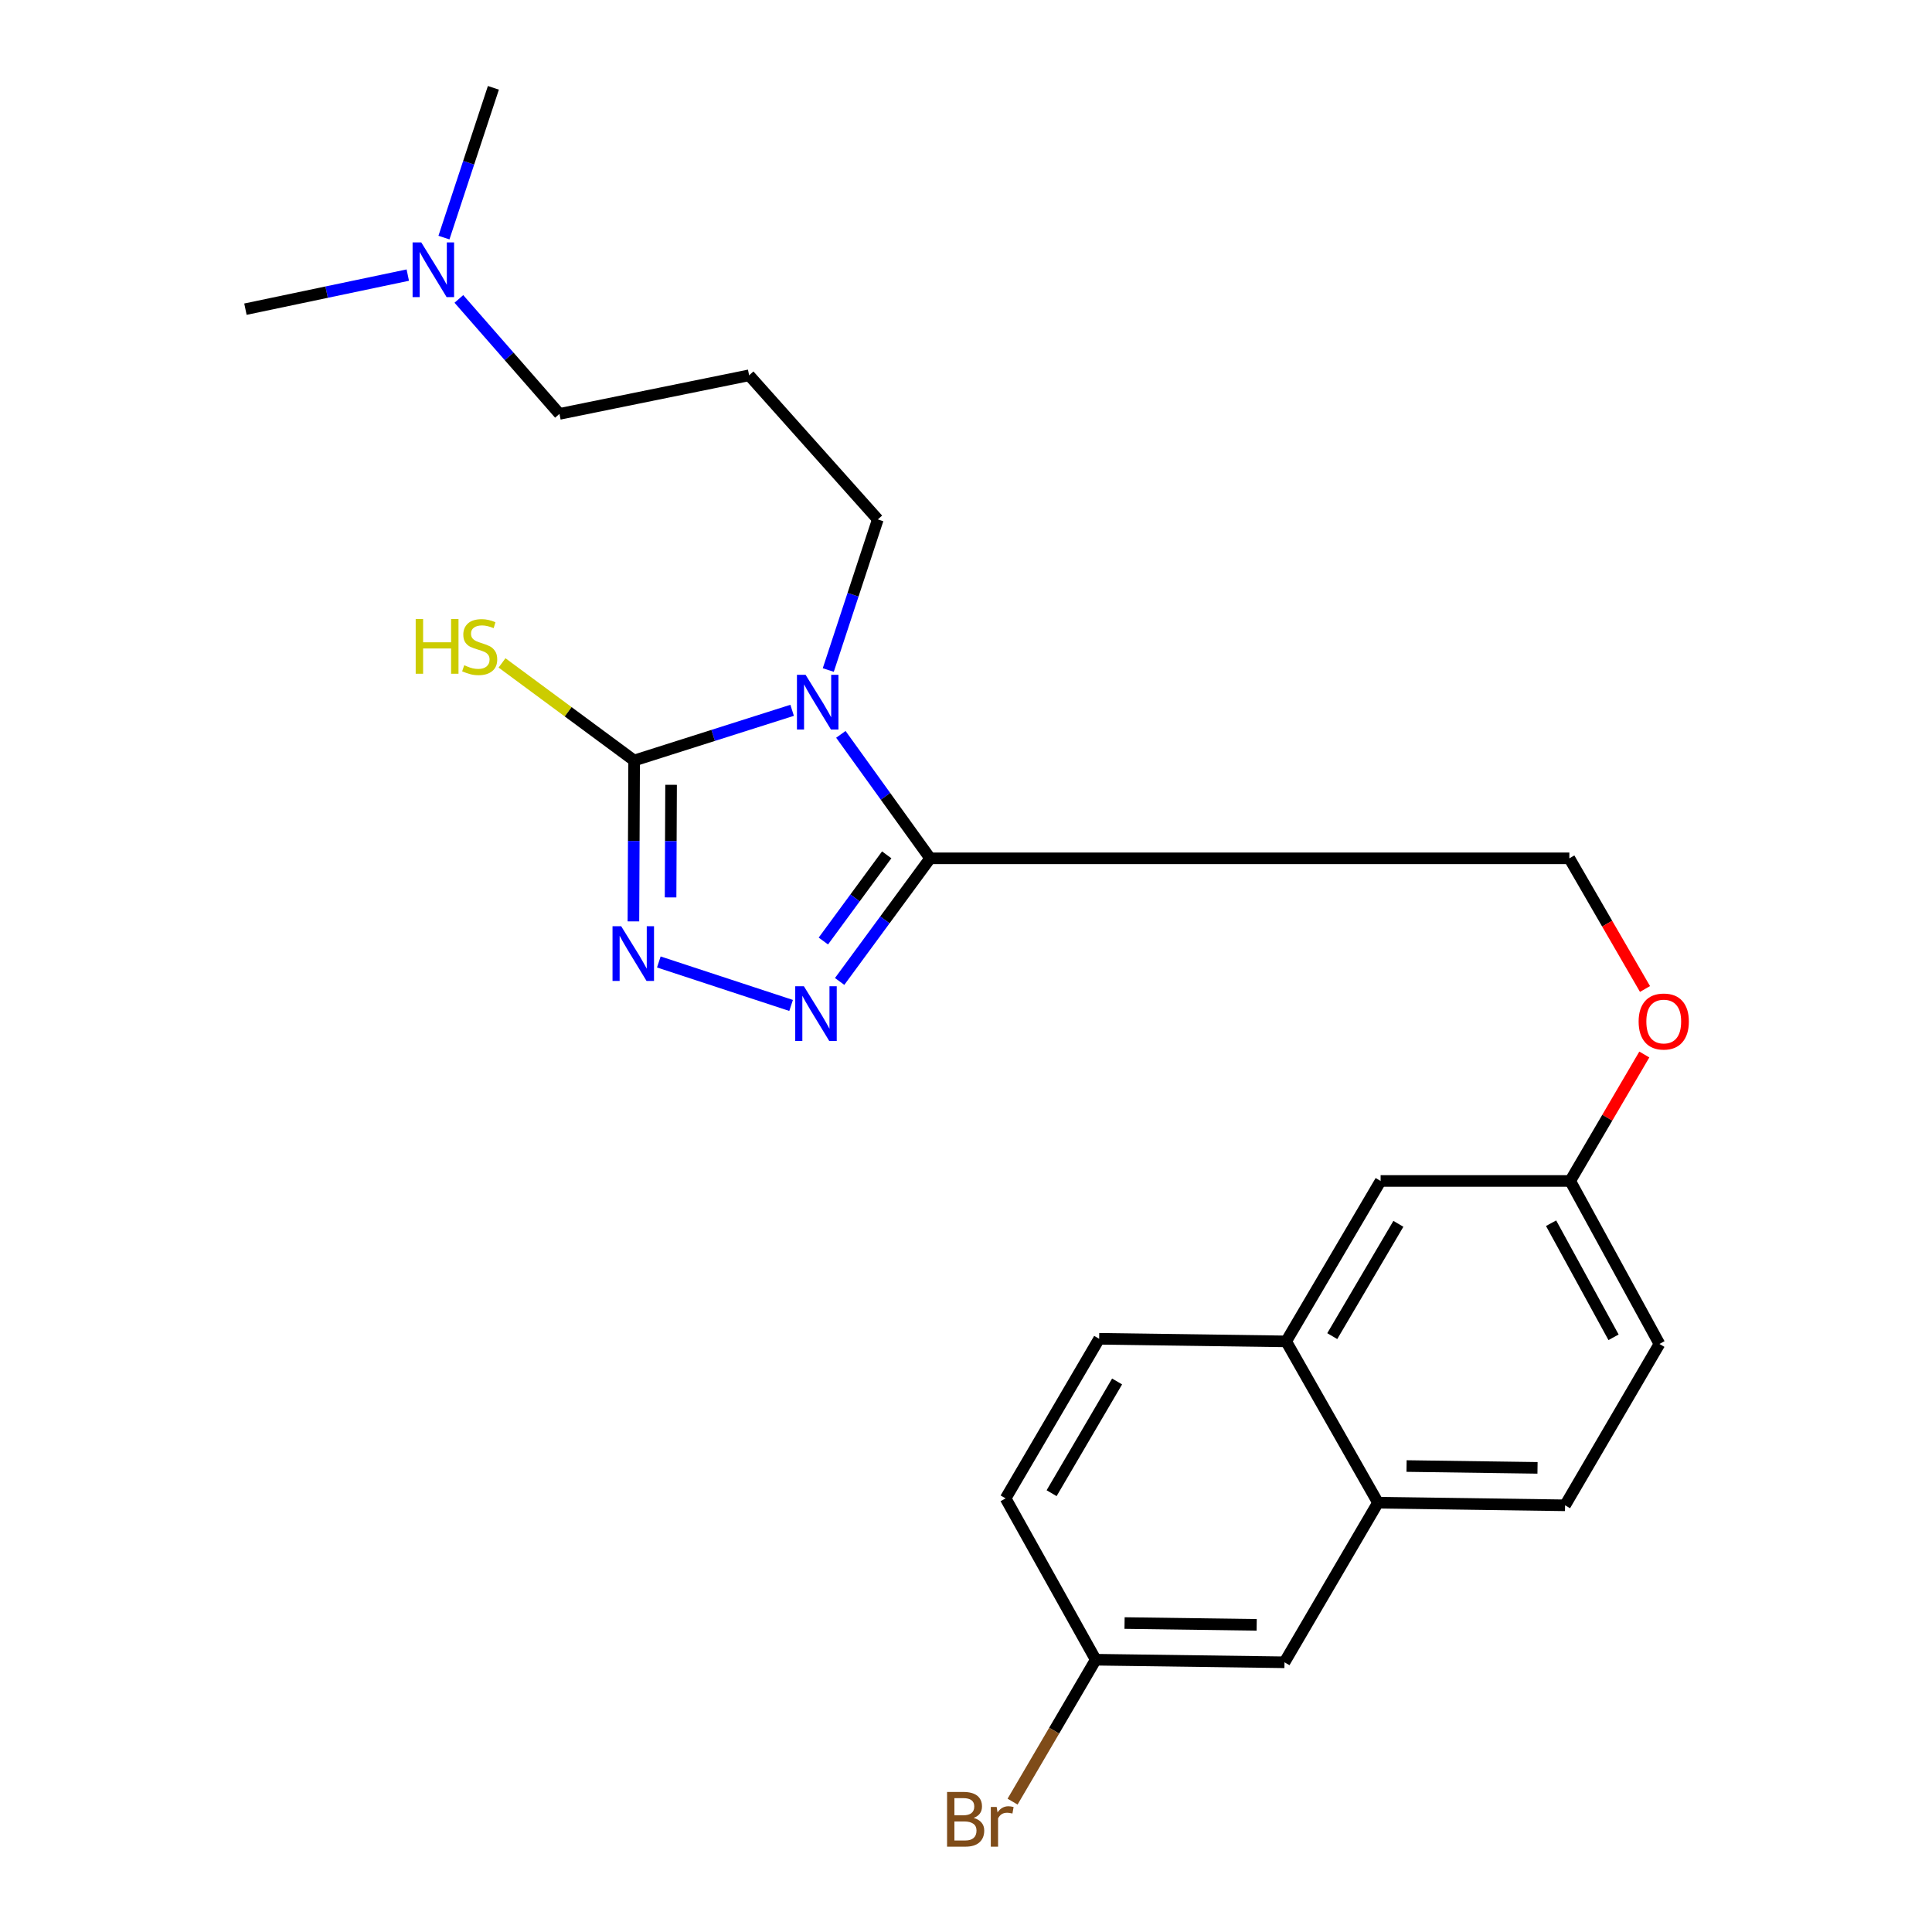 <?xml version='1.0' encoding='iso-8859-1'?>
<svg version='1.1' baseProfile='full'
              xmlns='http://www.w3.org/2000/svg'
                      xmlns:rdkit='http://www.rdkit.org/xml'
                      xmlns:xlink='http://www.w3.org/1999/xlink'
                  xml:space='preserve'
width='1000px' height='1000px' viewBox='0 0 1000 1000'>
<!-- END OF HEADER -->
<rect style='opacity:1.0;fill:#FFFFFF;stroke:none' width='1000' height='1000' x='0' y='0'> </rect>
<path class='bond-0' d='M 410.006,367.655 L 369.116,380.648' style='fill:none;fill-rule:evenodd;stroke:#0000FF;stroke-width:6px;stroke-linecap:butt;stroke-linejoin:miter;stroke-opacity:1' />
<path class='bond-0' d='M 369.116,380.648 L 328.226,393.64' style='fill:none;fill-rule:evenodd;stroke:#000000;stroke-width:6px;stroke-linecap:butt;stroke-linejoin:miter;stroke-opacity:1' />
<path class='bond-1' d='M 435.229,380.101 L 458.336,412.185' style='fill:none;fill-rule:evenodd;stroke:#0000FF;stroke-width:6px;stroke-linecap:butt;stroke-linejoin:miter;stroke-opacity:1' />
<path class='bond-1' d='M 458.336,412.185 L 481.443,444.269' style='fill:none;fill-rule:evenodd;stroke:#000000;stroke-width:6px;stroke-linecap:butt;stroke-linejoin:miter;stroke-opacity:1' />
<path class='bond-10' d='M 428.715,346.801 L 441.535,307.828' style='fill:none;fill-rule:evenodd;stroke:#0000FF;stroke-width:6px;stroke-linecap:butt;stroke-linejoin:miter;stroke-opacity:1' />
<path class='bond-10' d='M 441.535,307.828 L 454.355,268.854' style='fill:none;fill-rule:evenodd;stroke:#000000;stroke-width:6px;stroke-linecap:butt;stroke-linejoin:miter;stroke-opacity:1' />
<path class='bond-2' d='M 328.226,393.64 L 328.039,435.274' style='fill:none;fill-rule:evenodd;stroke:#000000;stroke-width:6px;stroke-linecap:butt;stroke-linejoin:miter;stroke-opacity:1' />
<path class='bond-2' d='M 328.039,435.274 L 327.853,476.907' style='fill:none;fill-rule:evenodd;stroke:#0000FF;stroke-width:6px;stroke-linecap:butt;stroke-linejoin:miter;stroke-opacity:1' />
<path class='bond-2' d='M 347.351,406.216 L 347.221,435.359' style='fill:none;fill-rule:evenodd;stroke:#000000;stroke-width:6px;stroke-linecap:butt;stroke-linejoin:miter;stroke-opacity:1' />
<path class='bond-2' d='M 347.221,435.359 L 347.09,464.503' style='fill:none;fill-rule:evenodd;stroke:#0000FF;stroke-width:6px;stroke-linecap:butt;stroke-linejoin:miter;stroke-opacity:1' />
<path class='bond-7' d='M 328.226,393.64 L 294.036,368.379' style='fill:none;fill-rule:evenodd;stroke:#000000;stroke-width:6px;stroke-linecap:butt;stroke-linejoin:miter;stroke-opacity:1' />
<path class='bond-7' d='M 294.036,368.379 L 259.847,343.117' style='fill:none;fill-rule:evenodd;stroke:#CCCC00;stroke-width:6px;stroke-linecap:butt;stroke-linejoin:miter;stroke-opacity:1' />
<path class='bond-3' d='M 481.443,444.269 L 458.02,476.132' style='fill:none;fill-rule:evenodd;stroke:#000000;stroke-width:6px;stroke-linecap:butt;stroke-linejoin:miter;stroke-opacity:1' />
<path class='bond-3' d='M 458.02,476.132 L 434.596,507.995' style='fill:none;fill-rule:evenodd;stroke:#0000FF;stroke-width:6px;stroke-linecap:butt;stroke-linejoin:miter;stroke-opacity:1' />
<path class='bond-3' d='M 458.961,442.466 L 442.565,464.771' style='fill:none;fill-rule:evenodd;stroke:#000000;stroke-width:6px;stroke-linecap:butt;stroke-linejoin:miter;stroke-opacity:1' />
<path class='bond-3' d='M 442.565,464.771 L 426.168,487.075' style='fill:none;fill-rule:evenodd;stroke:#0000FF;stroke-width:6px;stroke-linecap:butt;stroke-linejoin:miter;stroke-opacity:1' />
<path class='bond-6' d='M 481.443,444.269 L 812.291,444.269' style='fill:none;fill-rule:evenodd;stroke:#000000;stroke-width:6px;stroke-linecap:butt;stroke-linejoin:miter;stroke-opacity:1' />
<path class='bond-24' d='M 341.007,497.913 L 409.473,520.416' style='fill:none;fill-rule:evenodd;stroke:#0000FF;stroke-width:6px;stroke-linecap:butt;stroke-linejoin:miter;stroke-opacity:1' />
<path class='bond-4' d='M 713.24,777.791 L 810.074,779.145' style='fill:none;fill-rule:evenodd;stroke:#000000;stroke-width:6px;stroke-linecap:butt;stroke-linejoin:miter;stroke-opacity:1' />
<path class='bond-4' d='M 728.033,758.815 L 795.817,759.762' style='fill:none;fill-rule:evenodd;stroke:#000000;stroke-width:6px;stroke-linecap:butt;stroke-linejoin:miter;stroke-opacity:1' />
<path class='bond-9' d='M 713.24,777.791 L 664.85,860.399' style='fill:none;fill-rule:evenodd;stroke:#000000;stroke-width:6px;stroke-linecap:butt;stroke-linejoin:miter;stroke-opacity:1' />
<path class='bond-25' d='M 713.24,777.791 L 665.713,694.299' style='fill:none;fill-rule:evenodd;stroke:#000000;stroke-width:6px;stroke-linecap:butt;stroke-linejoin:miter;stroke-opacity:1' />
<path class='bond-5' d='M 665.713,694.299 L 714.604,611.264' style='fill:none;fill-rule:evenodd;stroke:#000000;stroke-width:6px;stroke-linecap:butt;stroke-linejoin:miter;stroke-opacity:1' />
<path class='bond-5' d='M 689.575,691.576 L 723.799,633.452' style='fill:none;fill-rule:evenodd;stroke:#000000;stroke-width:6px;stroke-linecap:butt;stroke-linejoin:miter;stroke-opacity:1' />
<path class='bond-12' d='M 665.713,694.299 L 568.921,692.956' style='fill:none;fill-rule:evenodd;stroke:#000000;stroke-width:6px;stroke-linecap:butt;stroke-linejoin:miter;stroke-opacity:1' />
<path class='bond-13' d='M 812.291,444.269 L 831.869,478.084' style='fill:none;fill-rule:evenodd;stroke:#000000;stroke-width:6px;stroke-linecap:butt;stroke-linejoin:miter;stroke-opacity:1' />
<path class='bond-13' d='M 831.869,478.084 L 851.448,511.898' style='fill:none;fill-rule:evenodd;stroke:#FF0000;stroke-width:6px;stroke-linecap:butt;stroke-linejoin:miter;stroke-opacity:1' />
<path class='bond-8' d='M 714.604,611.264 L 812.738,611.264' style='fill:none;fill-rule:evenodd;stroke:#000000;stroke-width:6px;stroke-linecap:butt;stroke-linejoin:miter;stroke-opacity:1' />
<path class='bond-15' d='M 664.85,860.399 L 567.152,859.067' style='fill:none;fill-rule:evenodd;stroke:#000000;stroke-width:6px;stroke-linecap:butt;stroke-linejoin:miter;stroke-opacity:1' />
<path class='bond-15' d='M 650.456,841.02 L 582.068,840.087' style='fill:none;fill-rule:evenodd;stroke:#000000;stroke-width:6px;stroke-linecap:butt;stroke-linejoin:miter;stroke-opacity:1' />
<path class='bond-16' d='M 454.355,268.854 L 387.742,194.26' style='fill:none;fill-rule:evenodd;stroke:#000000;stroke-width:6px;stroke-linecap:butt;stroke-linejoin:miter;stroke-opacity:1' />
<path class='bond-11' d='M 810.074,779.145 L 858.923,695.631' style='fill:none;fill-rule:evenodd;stroke:#000000;stroke-width:6px;stroke-linecap:butt;stroke-linejoin:miter;stroke-opacity:1' />
<path class='bond-19' d='M 568.921,692.956 L 520.499,775.564' style='fill:none;fill-rule:evenodd;stroke:#000000;stroke-width:6px;stroke-linecap:butt;stroke-linejoin:miter;stroke-opacity:1' />
<path class='bond-19' d='M 578.206,715.047 L 544.31,772.873' style='fill:none;fill-rule:evenodd;stroke:#000000;stroke-width:6px;stroke-linecap:butt;stroke-linejoin:miter;stroke-opacity:1' />
<path class='bond-14' d='M 851.097,545.81 L 831.918,578.537' style='fill:none;fill-rule:evenodd;stroke:#FF0000;stroke-width:6px;stroke-linecap:butt;stroke-linejoin:miter;stroke-opacity:1' />
<path class='bond-14' d='M 831.918,578.537 L 812.738,611.264' style='fill:none;fill-rule:evenodd;stroke:#000000;stroke-width:6px;stroke-linecap:butt;stroke-linejoin:miter;stroke-opacity:1' />
<path class='bond-18' d='M 812.738,611.264 L 858.923,695.631' style='fill:none;fill-rule:evenodd;stroke:#000000;stroke-width:6px;stroke-linecap:butt;stroke-linejoin:miter;stroke-opacity:1' />
<path class='bond-18' d='M 802.841,633.13 L 835.17,692.186' style='fill:none;fill-rule:evenodd;stroke:#000000;stroke-width:6px;stroke-linecap:butt;stroke-linejoin:miter;stroke-opacity:1' />
<path class='bond-20' d='M 567.152,859.067 L 545.628,895.794' style='fill:none;fill-rule:evenodd;stroke:#000000;stroke-width:6px;stroke-linecap:butt;stroke-linejoin:miter;stroke-opacity:1' />
<path class='bond-20' d='M 545.628,895.794 L 524.105,932.522' style='fill:none;fill-rule:evenodd;stroke:#7F4C19;stroke-width:6px;stroke-linecap:butt;stroke-linejoin:miter;stroke-opacity:1' />
<path class='bond-26' d='M 567.152,859.067 L 520.499,775.564' style='fill:none;fill-rule:evenodd;stroke:#000000;stroke-width:6px;stroke-linecap:butt;stroke-linejoin:miter;stroke-opacity:1' />
<path class='bond-21' d='M 387.742,194.26 L 289.575,214.23' style='fill:none;fill-rule:evenodd;stroke:#000000;stroke-width:6px;stroke-linecap:butt;stroke-linejoin:miter;stroke-opacity:1' />
<path class='bond-17' d='M 237.513,154.723 L 263.544,184.476' style='fill:none;fill-rule:evenodd;stroke:#0000FF;stroke-width:6px;stroke-linecap:butt;stroke-linejoin:miter;stroke-opacity:1' />
<path class='bond-17' d='M 263.544,184.476 L 289.575,214.23' style='fill:none;fill-rule:evenodd;stroke:#000000;stroke-width:6px;stroke-linecap:butt;stroke-linejoin:miter;stroke-opacity:1' />
<path class='bond-22' d='M 229.787,122.975 L 242.583,84.215' style='fill:none;fill-rule:evenodd;stroke:#0000FF;stroke-width:6px;stroke-linecap:butt;stroke-linejoin:miter;stroke-opacity:1' />
<path class='bond-22' d='M 242.583,84.215 L 255.379,45.455' style='fill:none;fill-rule:evenodd;stroke:#000000;stroke-width:6px;stroke-linecap:butt;stroke-linejoin:miter;stroke-opacity:1' />
<path class='bond-23' d='M 211.07,142.39 L 169.052,151.211' style='fill:none;fill-rule:evenodd;stroke:#0000FF;stroke-width:6px;stroke-linecap:butt;stroke-linejoin:miter;stroke-opacity:1' />
<path class='bond-23' d='M 169.052,151.211 L 127.034,160.032' style='fill:none;fill-rule:evenodd;stroke:#000000;stroke-width:6px;stroke-linecap:butt;stroke-linejoin:miter;stroke-opacity:1' />
<path  class='atom-0' d='M 416.978 349.291
L 426.258 364.291
Q 427.178 365.771, 428.658 368.451
Q 430.138 371.131, 430.218 371.291
L 430.218 349.291
L 433.978 349.291
L 433.978 377.611
L 430.098 377.611
L 420.138 361.211
Q 418.978 359.291, 417.738 357.091
Q 416.538 354.891, 416.178 354.211
L 416.178 377.611
L 412.498 377.611
L 412.498 349.291
L 416.978 349.291
' fill='#0000FF'/>
<path  class='atom-3' d='M 321.518 479.405
L 330.798 494.405
Q 331.718 495.885, 333.198 498.565
Q 334.678 501.245, 334.758 501.405
L 334.758 479.405
L 338.518 479.405
L 338.518 507.725
L 334.638 507.725
L 324.678 491.325
Q 323.518 489.405, 322.278 487.205
Q 321.078 485.005, 320.718 484.325
L 320.718 507.725
L 317.038 507.725
L 317.038 479.405
L 321.518 479.405
' fill='#0000FF'/>
<path  class='atom-4' d='M 416.093 510.489
L 425.373 525.489
Q 426.293 526.969, 427.773 529.649
Q 429.253 532.329, 429.333 532.489
L 429.333 510.489
L 433.093 510.489
L 433.093 538.809
L 429.213 538.809
L 419.253 522.409
Q 418.093 520.489, 416.853 518.289
Q 415.653 516.089, 415.293 515.409
L 415.293 538.809
L 411.613 538.809
L 411.613 510.489
L 416.093 510.489
' fill='#0000FF'/>
<path  class='atom-8' d='M 215.162 320.412
L 219.002 320.412
L 219.002 332.452
L 233.482 332.452
L 233.482 320.412
L 237.322 320.412
L 237.322 348.732
L 233.482 348.732
L 233.482 335.652
L 219.002 335.652
L 219.002 348.732
L 215.162 348.732
L 215.162 320.412
' fill='#CCCC00'/>
<path  class='atom-8' d='M 240.282 344.332
Q 240.602 344.452, 241.922 345.012
Q 243.242 345.572, 244.682 345.932
Q 246.162 346.252, 247.602 346.252
Q 250.282 346.252, 251.842 344.972
Q 253.402 343.652, 253.402 341.372
Q 253.402 339.812, 252.602 338.852
Q 251.842 337.892, 250.642 337.372
Q 249.442 336.852, 247.442 336.252
Q 244.922 335.492, 243.402 334.772
Q 241.922 334.052, 240.842 332.532
Q 239.802 331.012, 239.802 328.452
Q 239.802 324.892, 242.202 322.692
Q 244.642 320.492, 249.442 320.492
Q 252.722 320.492, 256.442 322.052
L 255.522 325.132
Q 252.122 323.732, 249.562 323.732
Q 246.802 323.732, 245.282 324.892
Q 243.762 326.012, 243.802 327.972
Q 243.802 329.492, 244.562 330.412
Q 245.362 331.332, 246.482 331.852
Q 247.642 332.372, 249.562 332.972
Q 252.122 333.772, 253.642 334.572
Q 255.162 335.372, 256.242 337.012
Q 257.362 338.612, 257.362 341.372
Q 257.362 345.292, 254.722 347.412
Q 252.122 349.492, 247.762 349.492
Q 245.242 349.492, 243.322 348.932
Q 241.442 348.412, 239.202 347.492
L 240.282 344.332
' fill='#CCCC00'/>
<path  class='atom-14' d='M 848.15 528.736
Q 848.15 521.936, 851.51 518.136
Q 854.87 514.336, 861.15 514.336
Q 867.43 514.336, 870.79 518.136
Q 874.15 521.936, 874.15 528.736
Q 874.15 535.616, 870.75 539.536
Q 867.35 543.416, 861.15 543.416
Q 854.91 543.416, 851.51 539.536
Q 848.15 535.656, 848.15 528.736
M 861.15 540.216
Q 865.47 540.216, 867.79 537.336
Q 870.15 534.416, 870.15 528.736
Q 870.15 523.176, 867.79 520.376
Q 865.47 517.536, 861.15 517.536
Q 856.83 517.536, 854.47 520.336
Q 852.15 523.136, 852.15 528.736
Q 852.15 534.456, 854.47 537.336
Q 856.83 540.216, 861.15 540.216
' fill='#FF0000'/>
<path  class='atom-18' d='M 218.034 125.454
L 227.314 140.454
Q 228.234 141.934, 229.714 144.614
Q 231.194 147.294, 231.274 147.454
L 231.274 125.454
L 235.034 125.454
L 235.034 153.774
L 231.154 153.774
L 221.194 137.374
Q 220.034 135.454, 218.794 133.254
Q 217.594 131.054, 217.234 130.374
L 217.234 153.774
L 213.554 153.774
L 213.554 125.454
L 218.034 125.454
' fill='#0000FF'/>
<path  class='atom-21' d='M 503.96 940.955
Q 506.68 941.715, 508.04 943.395
Q 509.44 945.035, 509.44 947.475
Q 509.44 951.395, 506.92 953.635
Q 504.44 955.835, 499.72 955.835
L 490.2 955.835
L 490.2 927.515
L 498.56 927.515
Q 503.4 927.515, 505.84 929.475
Q 508.28 931.435, 508.28 935.035
Q 508.28 939.315, 503.96 940.955
M 494 930.715
L 494 939.595
L 498.56 939.595
Q 501.36 939.595, 502.8 938.475
Q 504.28 937.315, 504.28 935.035
Q 504.28 930.715, 498.56 930.715
L 494 930.715
M 499.72 952.635
Q 502.48 952.635, 503.96 951.315
Q 505.44 949.995, 505.44 947.475
Q 505.44 945.155, 503.8 943.995
Q 502.2 942.795, 499.12 942.795
L 494 942.795
L 494 952.635
L 499.72 952.635
' fill='#7F4C19'/>
<path  class='atom-21' d='M 515.88 935.275
L 516.32 938.115
Q 518.48 934.915, 522 934.915
Q 523.12 934.915, 524.64 935.315
L 524.04 938.675
Q 522.32 938.275, 521.36 938.275
Q 519.68 938.275, 518.56 938.955
Q 517.48 939.595, 516.6 941.155
L 516.6 955.835
L 512.84 955.835
L 512.84 935.275
L 515.88 935.275
' fill='#7F4C19'/>
</svg>
